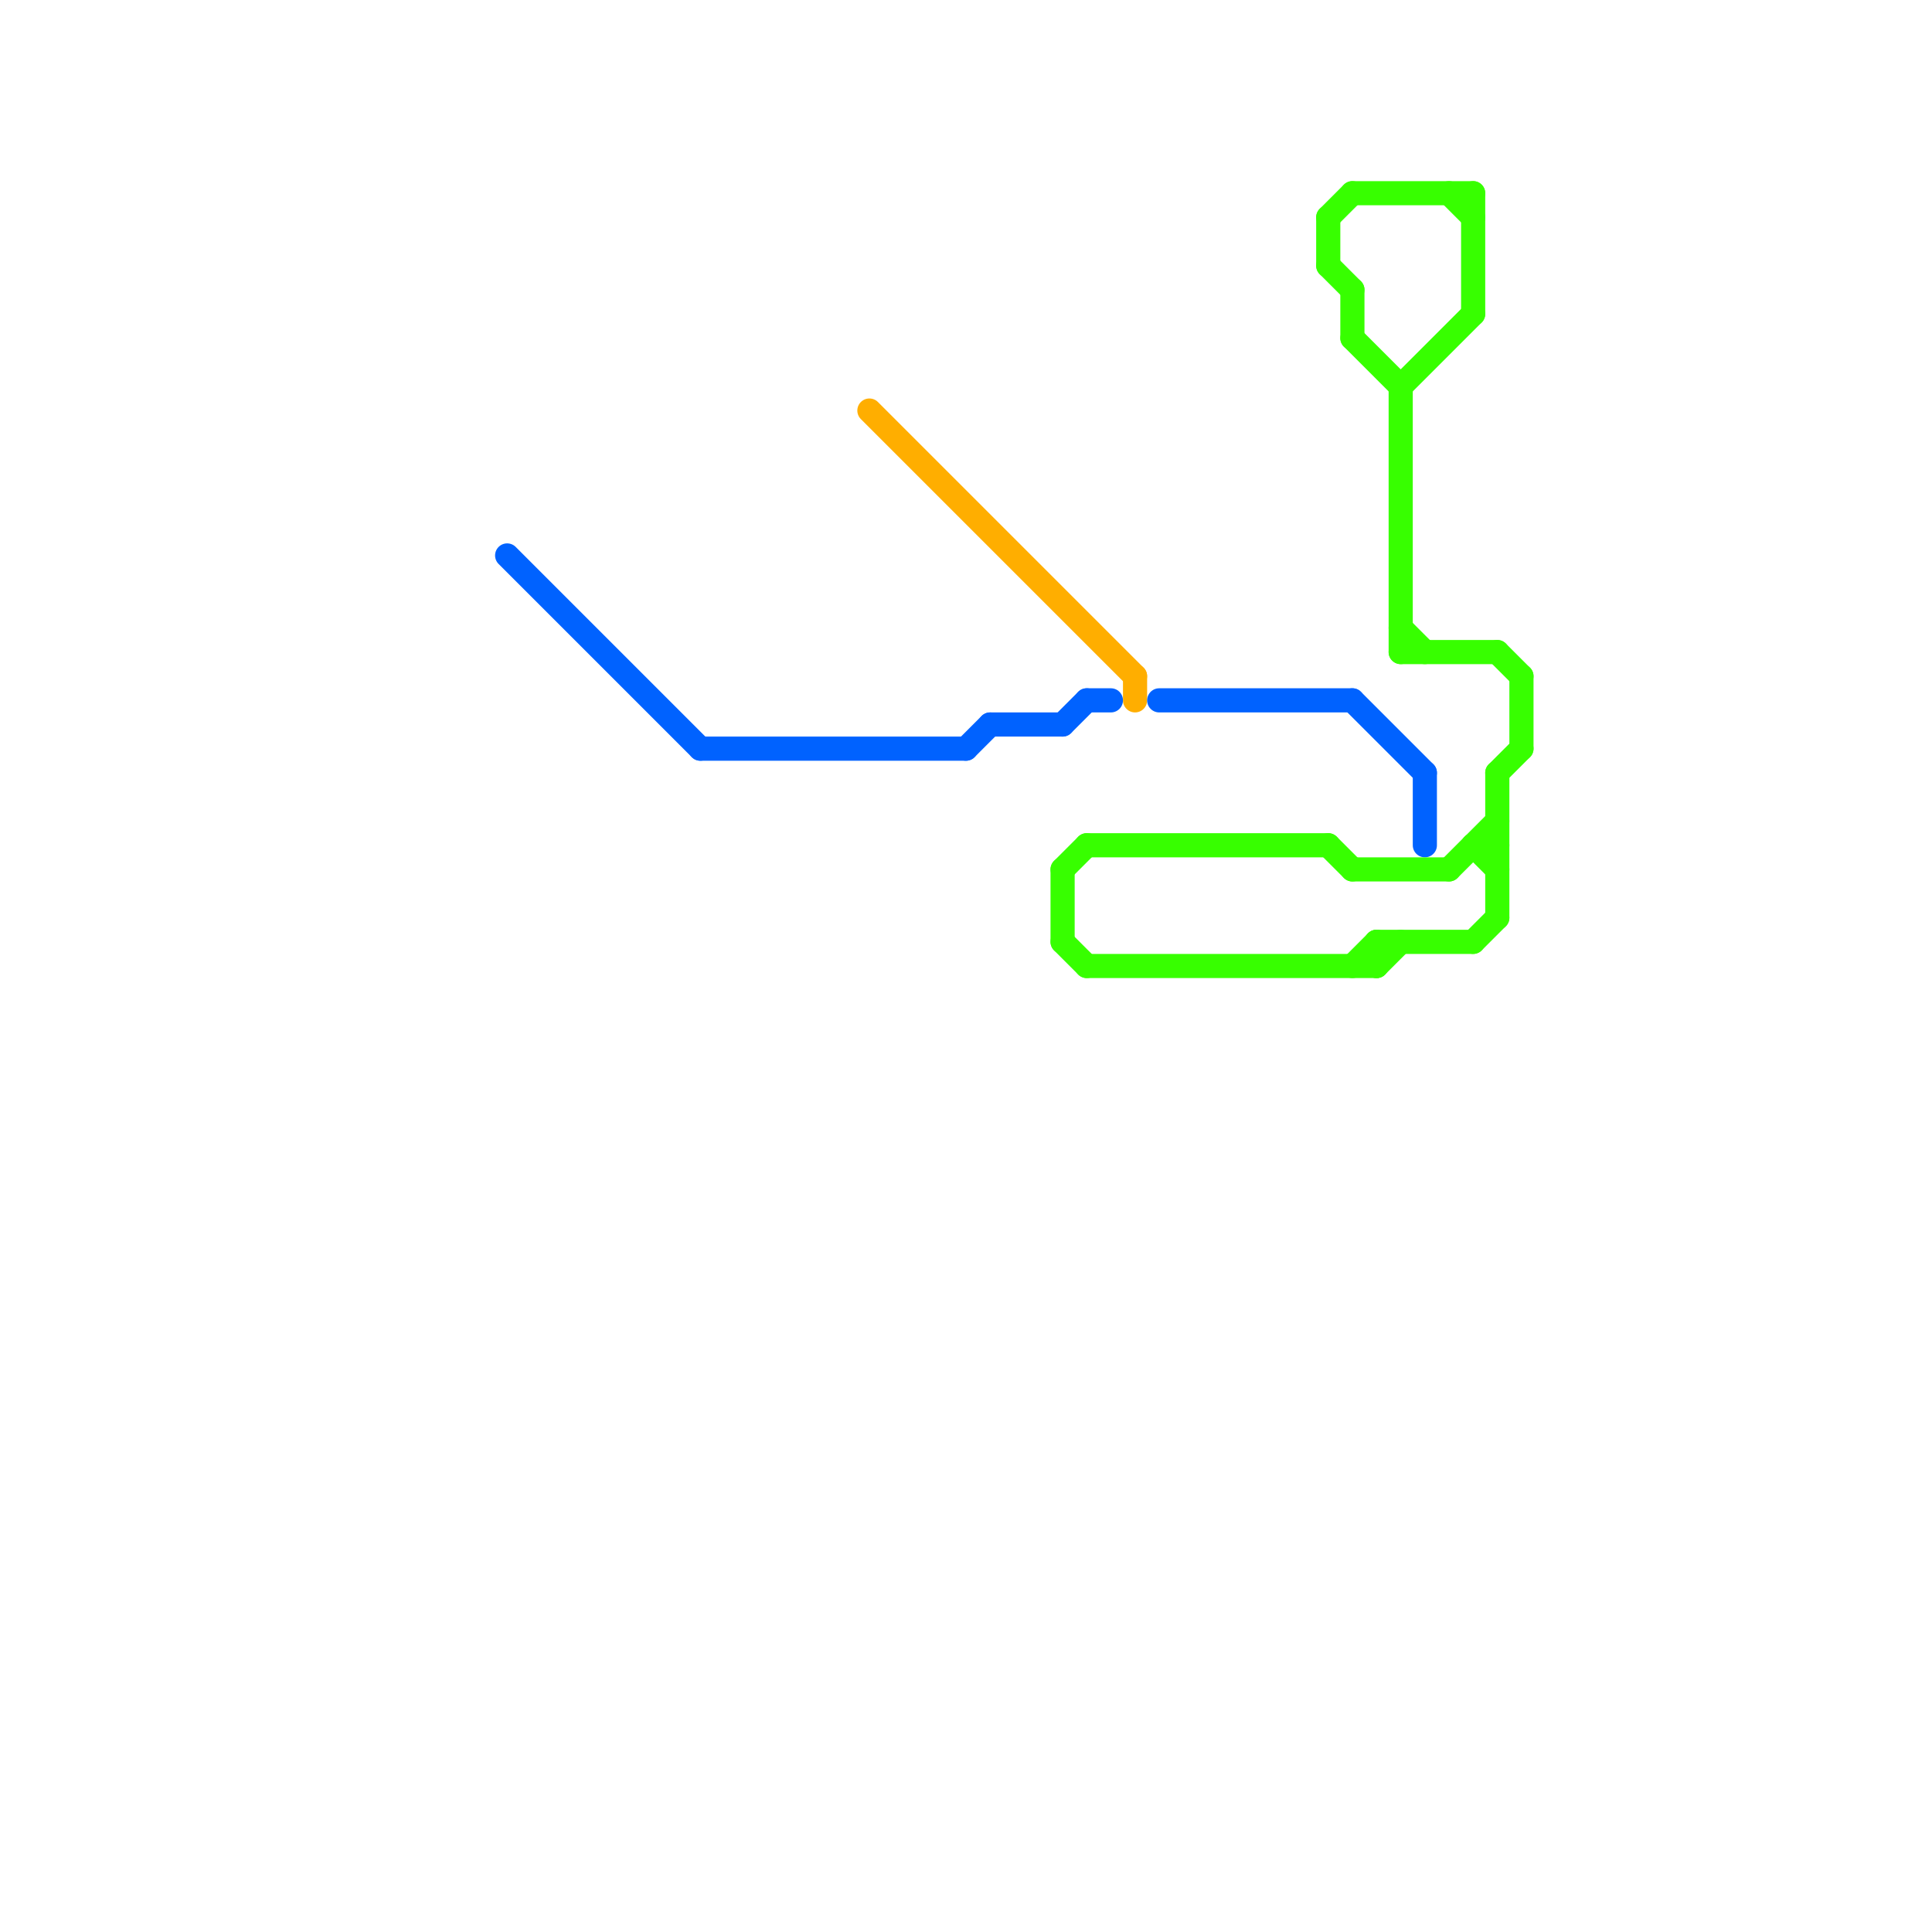 
<svg version="1.1" xmlns="http://www.w3.org/2000/svg" viewBox="0 0 80 80">
<style>text { font: 1px Helvetica; font-weight: 600; white-space: pre; dominant-baseline: central; } line { stroke-width: 1; fill: none; stroke-linecap: round; stroke-linejoin: round; } .c0 { stroke: #ffae00 } .c1 { stroke: #0062ff } .c2 { stroke: #37ff00 } .w1 { stroke-width: 1; }</style><defs><g id="wm-xf"><circle r="1.2" fill="#000"/><circle r="0.9" fill="#fff"/><circle r="0.6" fill="#000"/><circle r="0.3" fill="#fff"/></g><g id="wm"><circle r="0.6" fill="#000"/><circle r="0.3" fill="#fff"/></g></defs><line class="c0 " x1="47" y1="28" x2="47" y2="29"/><line class="c0 " x1="36" y1="17" x2="47" y2="28"/><line class="c1 " x1="40" y1="31" x2="41" y2="30"/><line class="c1 " x1="21" y1="23" x2="29" y2="31"/><line class="c1 " x1="45" y1="29" x2="46" y2="29"/><line class="c1 " x1="59" y1="32" x2="59" y2="35"/><line class="c1 " x1="56" y1="29" x2="59" y2="32"/><line class="c1 " x1="29" y1="31" x2="40" y2="31"/><line class="c1 " x1="44" y1="30" x2="45" y2="29"/><line class="c1 " x1="41" y1="30" x2="44" y2="30"/><line class="c1 " x1="48" y1="29" x2="56" y2="29"/><line class="c2 " x1="60" y1="8" x2="61" y2="9"/><line class="c2 " x1="45" y1="40" x2="57" y2="40"/><line class="c2 " x1="44" y1="36" x2="45" y2="35"/><line class="c2 " x1="58" y1="26" x2="59" y2="27"/><line class="c2 " x1="56" y1="14" x2="58" y2="16"/><line class="c2 " x1="61" y1="8" x2="61" y2="13"/><line class="c2 " x1="45" y1="35" x2="55" y2="35"/><line class="c2 " x1="62" y1="27" x2="63" y2="28"/><line class="c2 " x1="44" y1="36" x2="44" y2="39"/><line class="c2 " x1="55" y1="9" x2="55" y2="11"/><line class="c2 " x1="61" y1="35" x2="62" y2="36"/><line class="c2 " x1="56" y1="8" x2="61" y2="8"/><line class="c2 " x1="56" y1="36" x2="60" y2="36"/><line class="c2 " x1="56" y1="12" x2="56" y2="14"/><line class="c2 " x1="61" y1="39" x2="62" y2="38"/><line class="c2 " x1="57" y1="39" x2="57" y2="40"/><line class="c2 " x1="63" y1="28" x2="63" y2="31"/><line class="c2 " x1="62" y1="32" x2="63" y2="31"/><line class="c2 " x1="55" y1="11" x2="56" y2="12"/><line class="c2 " x1="60" y1="36" x2="62" y2="34"/><line class="c2 " x1="58" y1="16" x2="58" y2="27"/><line class="c2 " x1="61" y1="35" x2="62" y2="35"/><line class="c2 " x1="56" y1="40" x2="57" y2="39"/><line class="c2 " x1="44" y1="39" x2="45" y2="40"/><line class="c2 " x1="62" y1="32" x2="62" y2="38"/><line class="c2 " x1="58" y1="27" x2="62" y2="27"/><line class="c2 " x1="55" y1="35" x2="56" y2="36"/><line class="c2 " x1="57" y1="39" x2="61" y2="39"/><line class="c2 " x1="55" y1="9" x2="56" y2="8"/><line class="c2 " x1="58" y1="16" x2="61" y2="13"/><line class="c2 " x1="57" y1="40" x2="58" y2="39"/>
</svg>
